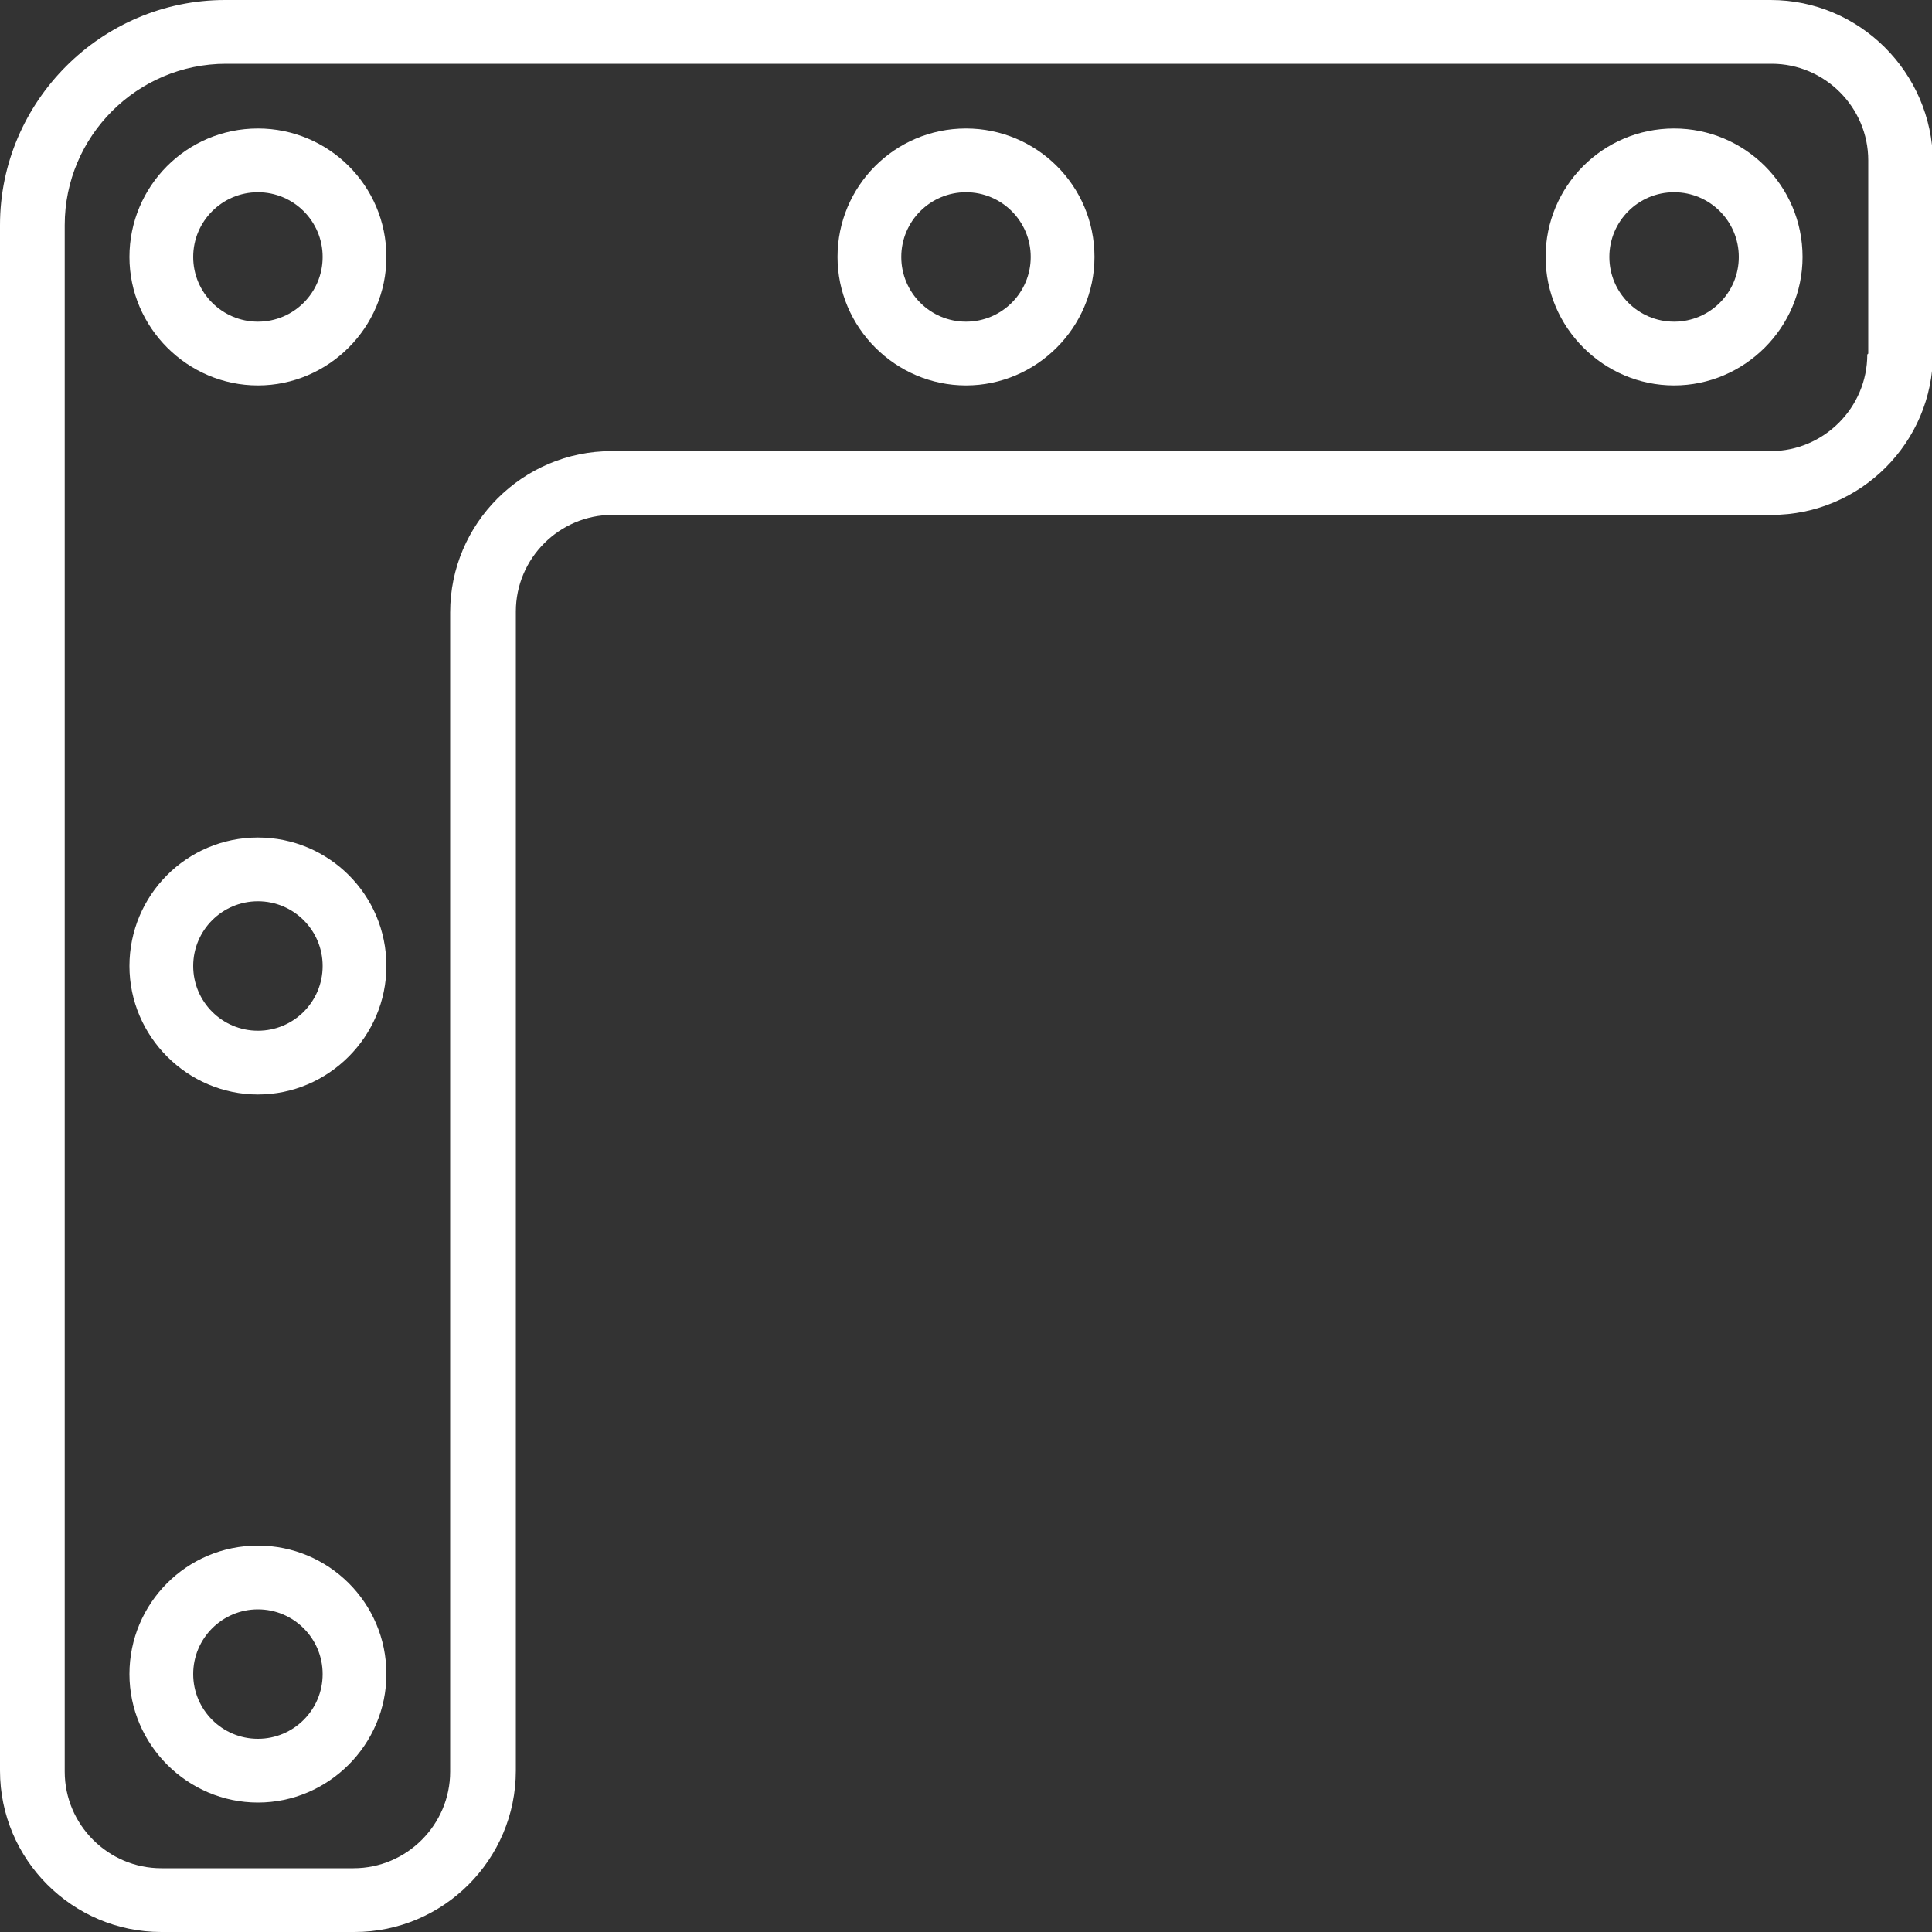 <?xml version="1.0" encoding="UTF-8"?>
<svg xmlns="http://www.w3.org/2000/svg" id="Layer_1" viewBox="0 0 20 20">
  <rect x="0" y="0" width="20" height="20" fill="#333333" stroke="none"/>
  <defs>
    <style>.cls-1{fill:#fff;}</style>
  </defs>
  <path class="cls-1" d="m19.33,3.67c0,.55-.45,1-1,1H6.33c-.92,0-1.67.75-1.67,1.67v12c0,.55-.45,1-1,1H1.67c-.55,0-1-.45-1-1V2.33c0-.92.75-1.67,1.67-1.67h16c.55,0,1,.45,1,1v2ZM18.33,0H2.33C1.05,0,0,1.05,0,2.33v16c0,.92.75,1.67,1.67,1.67h2c.92,0,1.67-.75,1.67-1.67V6.33c0-.55.45-1,1-1h12c.92,0,1.67-.75,1.67-1.67V1.67C20,.75,19.25,0,18.33,0Z"></path>
  <path class="cls-1" d="m17.33,3.33c-.37,0-.67-.3-.67-.67s.3-.67.67-.67.67.3.67.67c0,.37-.3.67-.67.67Zm0-2c-.74,0-1.33.6-1.33,1.33s.6,1.33,1.33,1.33,1.33-.6,1.33-1.33c0-.74-.6-1.33-1.33-1.33Z"></path>
  <path class="cls-1" d="m2.67,3.33c-.37,0-.67-.3-.67-.67s.3-.67.67-.67.67.3.67.67c0,.37-.3.67-.67.67Zm0-2c-.74,0-1.33.6-1.33,1.33s.6,1.33,1.33,1.33,1.33-.6,1.33-1.33c0-.74-.6-1.33-1.33-1.33Z"></path>
  <path class="cls-1" d="m2.67,10.67c-.37,0-.67-.3-.67-.67s.3-.67.67-.67.67.3.67.67c0,.37-.3.67-.67.67Zm0-2c-.74,0-1.33.6-1.33,1.33s.6,1.33,1.33,1.33,1.33-.6,1.33-1.33c0-.74-.6-1.33-1.33-1.33Z"></path>
  <path class="cls-1" d="m2.67,18c-.37,0-.67-.3-.67-.67s.3-.67.67-.67.67.3.67.67c0,.37-.3.67-.67.67Zm0-2c-.74,0-1.33.6-1.33,1.33s.6,1.33,1.33,1.33,1.33-.6,1.33-1.33c0-.74-.6-1.33-1.33-1.33Z"></path>
  <path class="cls-1" d="m10,3.33c-.37,0-.67-.3-.67-.67s.3-.67.67-.67.67.3.67.67c0,.37-.3.67-.67.67Zm0-2c-.74,0-1.33.6-1.33,1.33s.6,1.33,1.33,1.33,1.33-.6,1.33-1.33c0-.74-.6-1.33-1.33-1.33Z"></path>
</svg>
